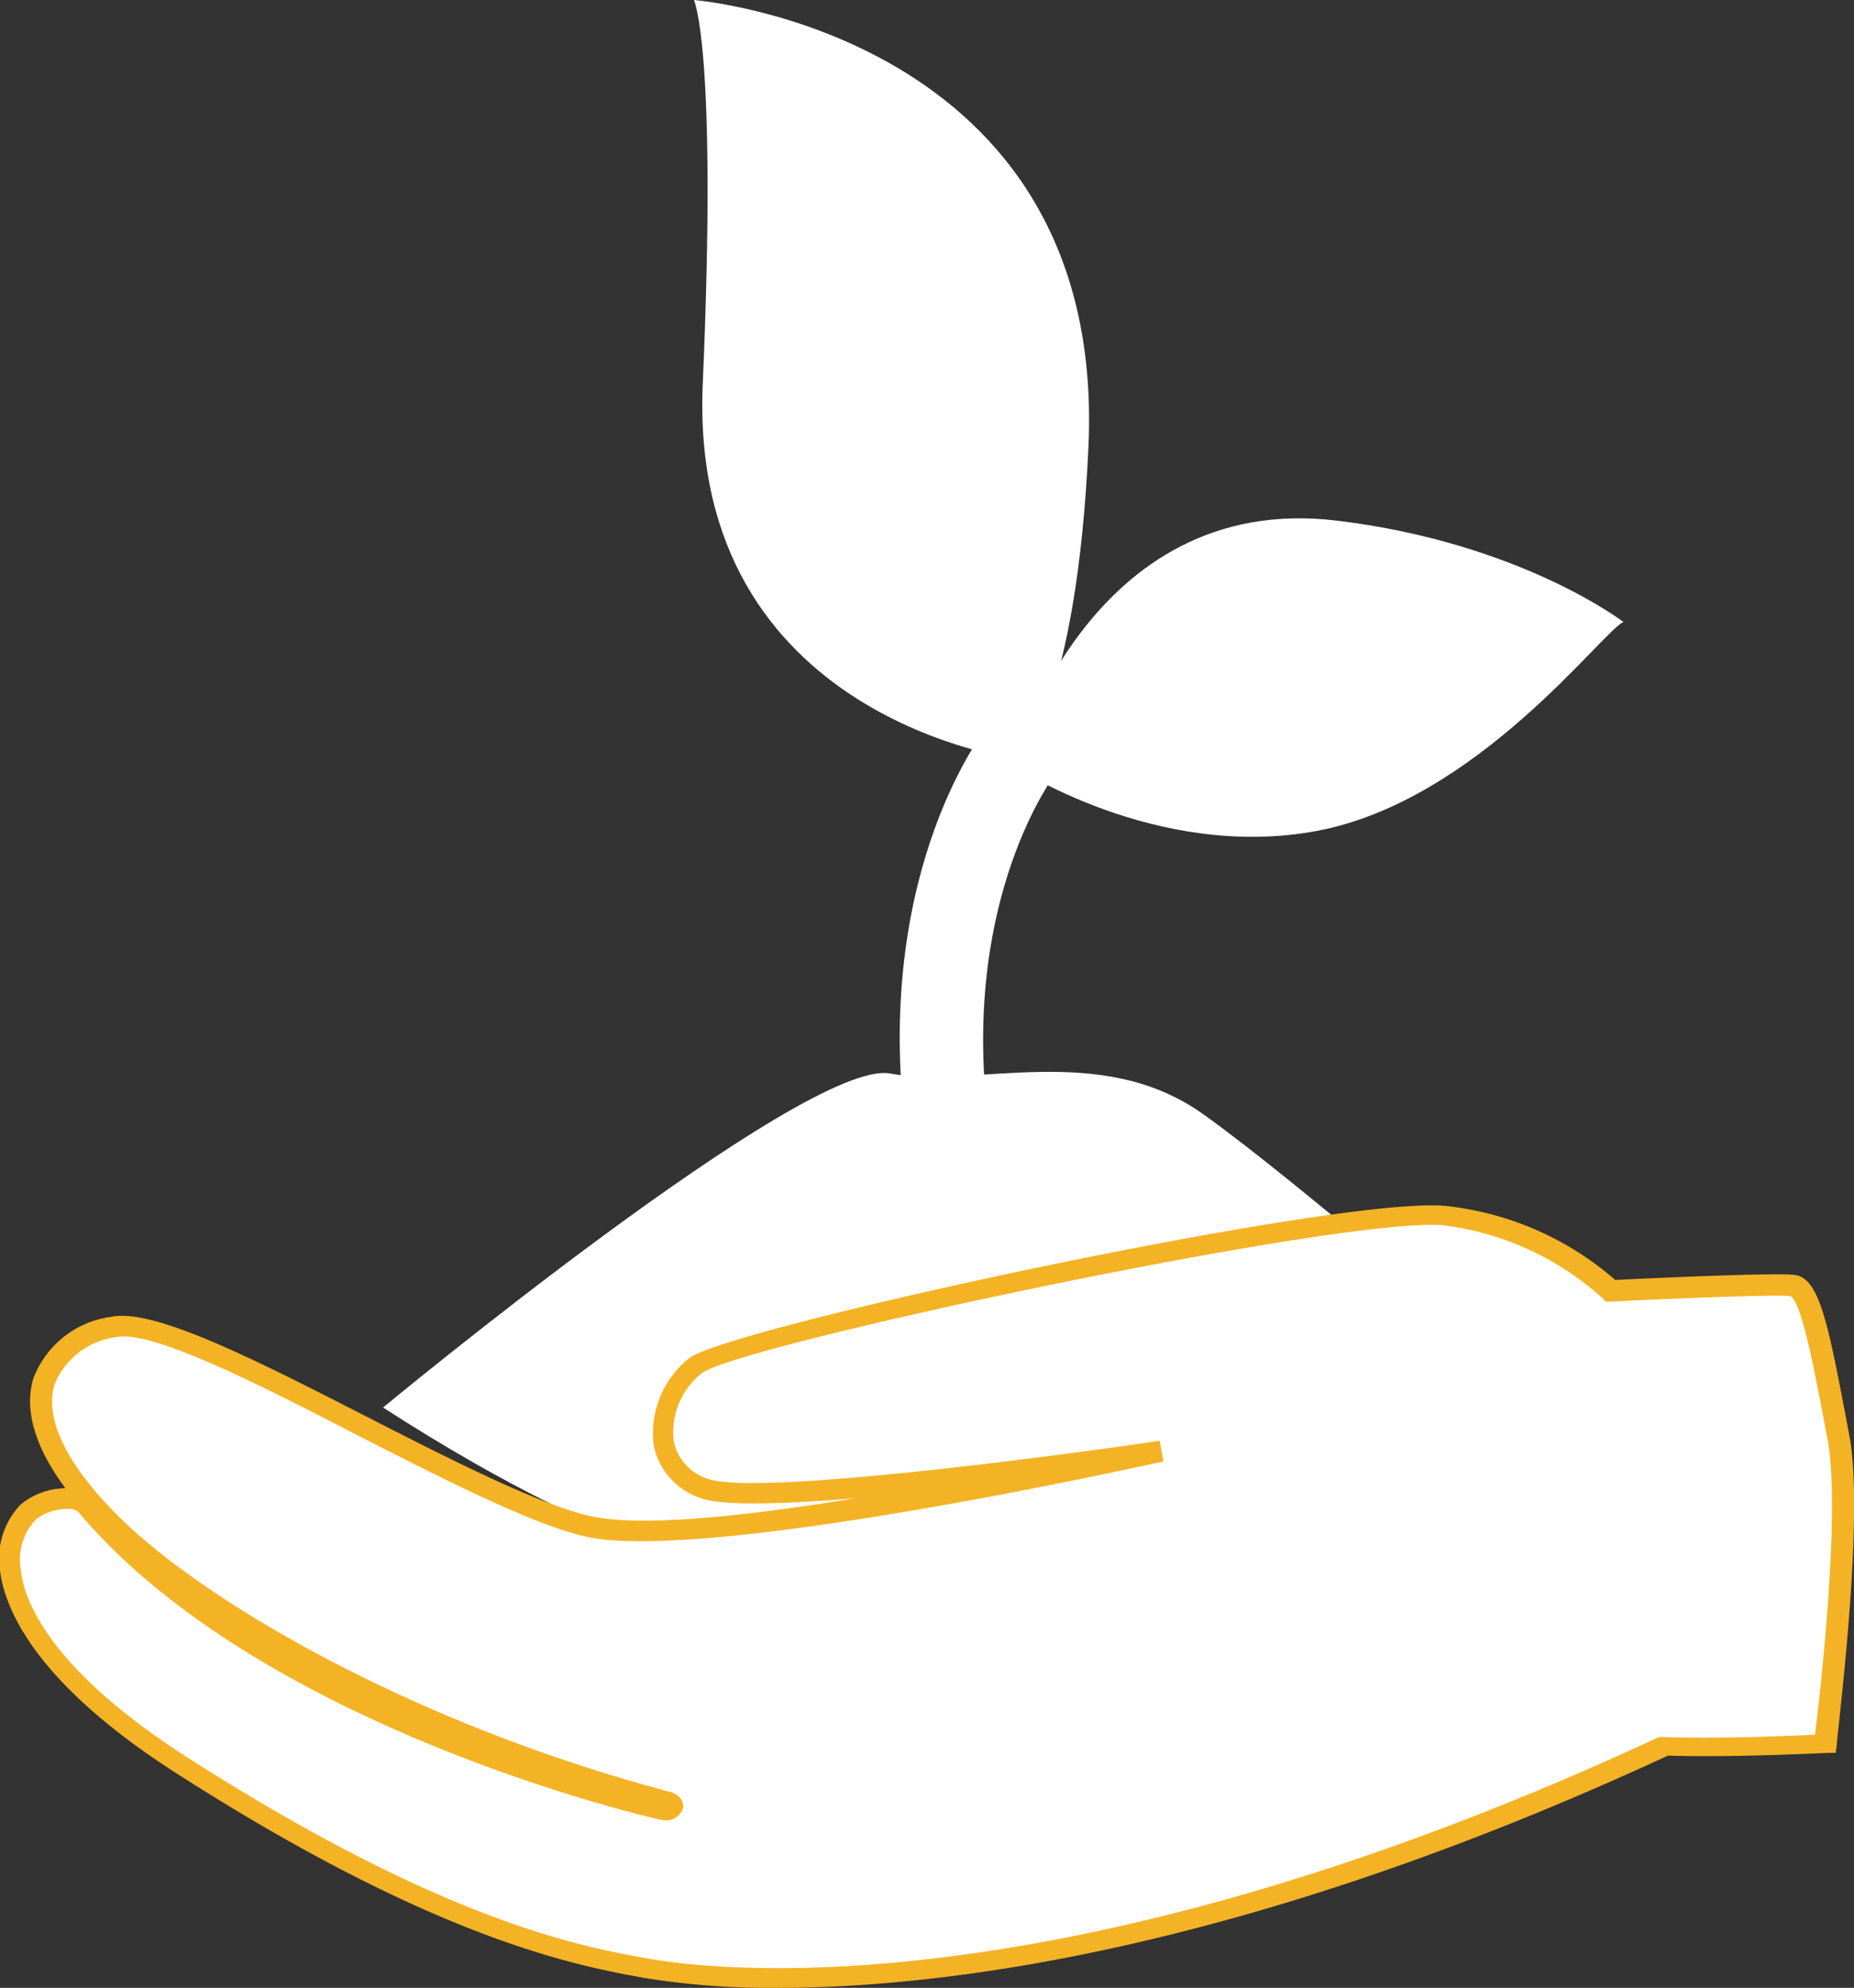 <svg xmlns="http://www.w3.org/2000/svg" viewBox="0 0 89.83 96.29"><rect x="0" y="0" width="89.83" height="96.29" fill="#333333" stroke="none"/><defs><style>.cls-1{fill:#fff;}.cls-2{fill:#f4b325;}</style></defs><g id="Layer_2" data-name="Layer 2"><g id="Layer_1-2" data-name="Layer 1"><path class="cls-1" d="M18.56,68.18S39,51.26,43.12,52,53.32,50.39,58.34,54,71.49,64.92,73,65.62c-6.05,5-17.47,11.24-36.5,10.55C36.54,76.17,31,76.2,18.56,68.18Z"/><path class="cls-1" d="M43.82,54.25C42.45,42,47.73,35.24,48,35l3.12,2.5-1.56-1.25,1.56,1.24c0,.06-4.46,5.83-3.29,16.35Z"/><path class="cls-1" d="M49.43,36.8S33.34,34.91,34.05,18.59,33.62,0,33.62,0s20,1.59,19.12,21.61C52.17,34.09,49.43,36.8,49.43,36.8Z"/><path class="cls-1" d="M49.08,37.09S56,41.71,63.8,40.25s13.88-9.73,14.86-10.12c0,0-5-3.84-13.88-4.91C52.68,23.75,49.08,37.09,49.08,37.09Z"/><path class="cls-1" d="M78.07,62.5a14.41,14.41,0,0,0-8-3.63c-4.93-.52-34.71,5.9-36.33,7.26-2,1.69-2.37,4.94.48,6s22.1-1.83,22.1-1.83-22.06,4.93-27.77,3.64-19.59-10.38-23-9.64-5.69,3.93-.25,9.42c3.9,3.93,13.77,10.06,27.06,13.58.52.16.15.45-.19.39,0,0-19.29-4.41-28-14.77-.52-.62-2.19-.23-2.77.33C-.46,75.07-.07,79.77,8.79,85.46c12.33,7.92,18.94,9.22,22.58,9.86s20.75,2.47,49.3-10.76c0,0,2.46.13,7.78-.13,0,0,1.43-10.9.65-14.92s-1.3-7.14-2.21-7.27S78.07,62.5,78.07,62.5Z"/><path class="cls-2" d="M37.69,96.29a38.1,38.1,0,0,1-6.41-.47C28,95.23,21.18,94,8.52,85.88,1.55,81.41.21,77.81,0,76.06a3.78,3.78,0,0,1,1-3.18,3.47,3.47,0,0,1,2.17-.79c-1.81-2.43-1.89-4.18-1.56-5.3a4.68,4.68,0,0,1,3.76-3c2.05-.44,6.86,2,12.43,4.85,4.07,2.08,8.28,4.22,10.77,4.79s7.62,0,12.92-.86c-3.48.29-6.48.39-7.53,0A3.41,3.41,0,0,1,31.67,70a4.67,4.67,0,0,1,1.71-4.2c1.74-1.46,31.59-7.92,36.7-7.38A14.89,14.89,0,0,1,78.26,62c1.44-.07,7.83-.37,8.71-.24,1.14.16,1.57,2.17,2.43,6.7l.19,1C90.38,73.47,89,84,89,84.49l-.06.42-.41,0c-4.69.22-7.15.15-7.71.13C60.26,94.55,45.63,96.29,37.69,96.29ZM3.26,73.09a2.56,2.56,0,0,0-1.51.5A2.83,2.83,0,0,0,1,76c.16,1.57,1.42,4.83,8,9.08,12.49,8,19.18,9.22,22.39,9.79s20.14,2.66,49-10.73l.11,0h.12s2.38.12,7.32-.11c.25-2,1.27-10.89.6-14.35l-.19-1c-.48-2.52-1.08-5.65-1.61-5.9-.62-.08-5.55.11-8.71.27h-.22l-.16-.16A14.1,14.1,0,0,0,70,59.36c-4.71-.5-34.32,5.81-36,7.16a3.65,3.65,0,0,0-1.36,3.26,2.41,2.41,0,0,0,1.69,1.86c2.24.81,16.54-1.06,21.86-1.85l.18,1c-.91.2-22.24,4.94-28,3.64-2.61-.6-6.88-2.78-11-4.88C12.68,67.12,7.34,64.4,5.64,64.77a3.72,3.72,0,0,0-3,2.3c-.34,1.14-.09,3.15,3,6.28C9.75,77.49,19.9,83.47,32.47,86.8c.56.17.68.55.61.82a.86.86,0,0,1-1,.54C31.24,88,12.48,83.59,3.79,73.23a.64.64,0,0,0-.45-.14Z"/></g></g></svg>